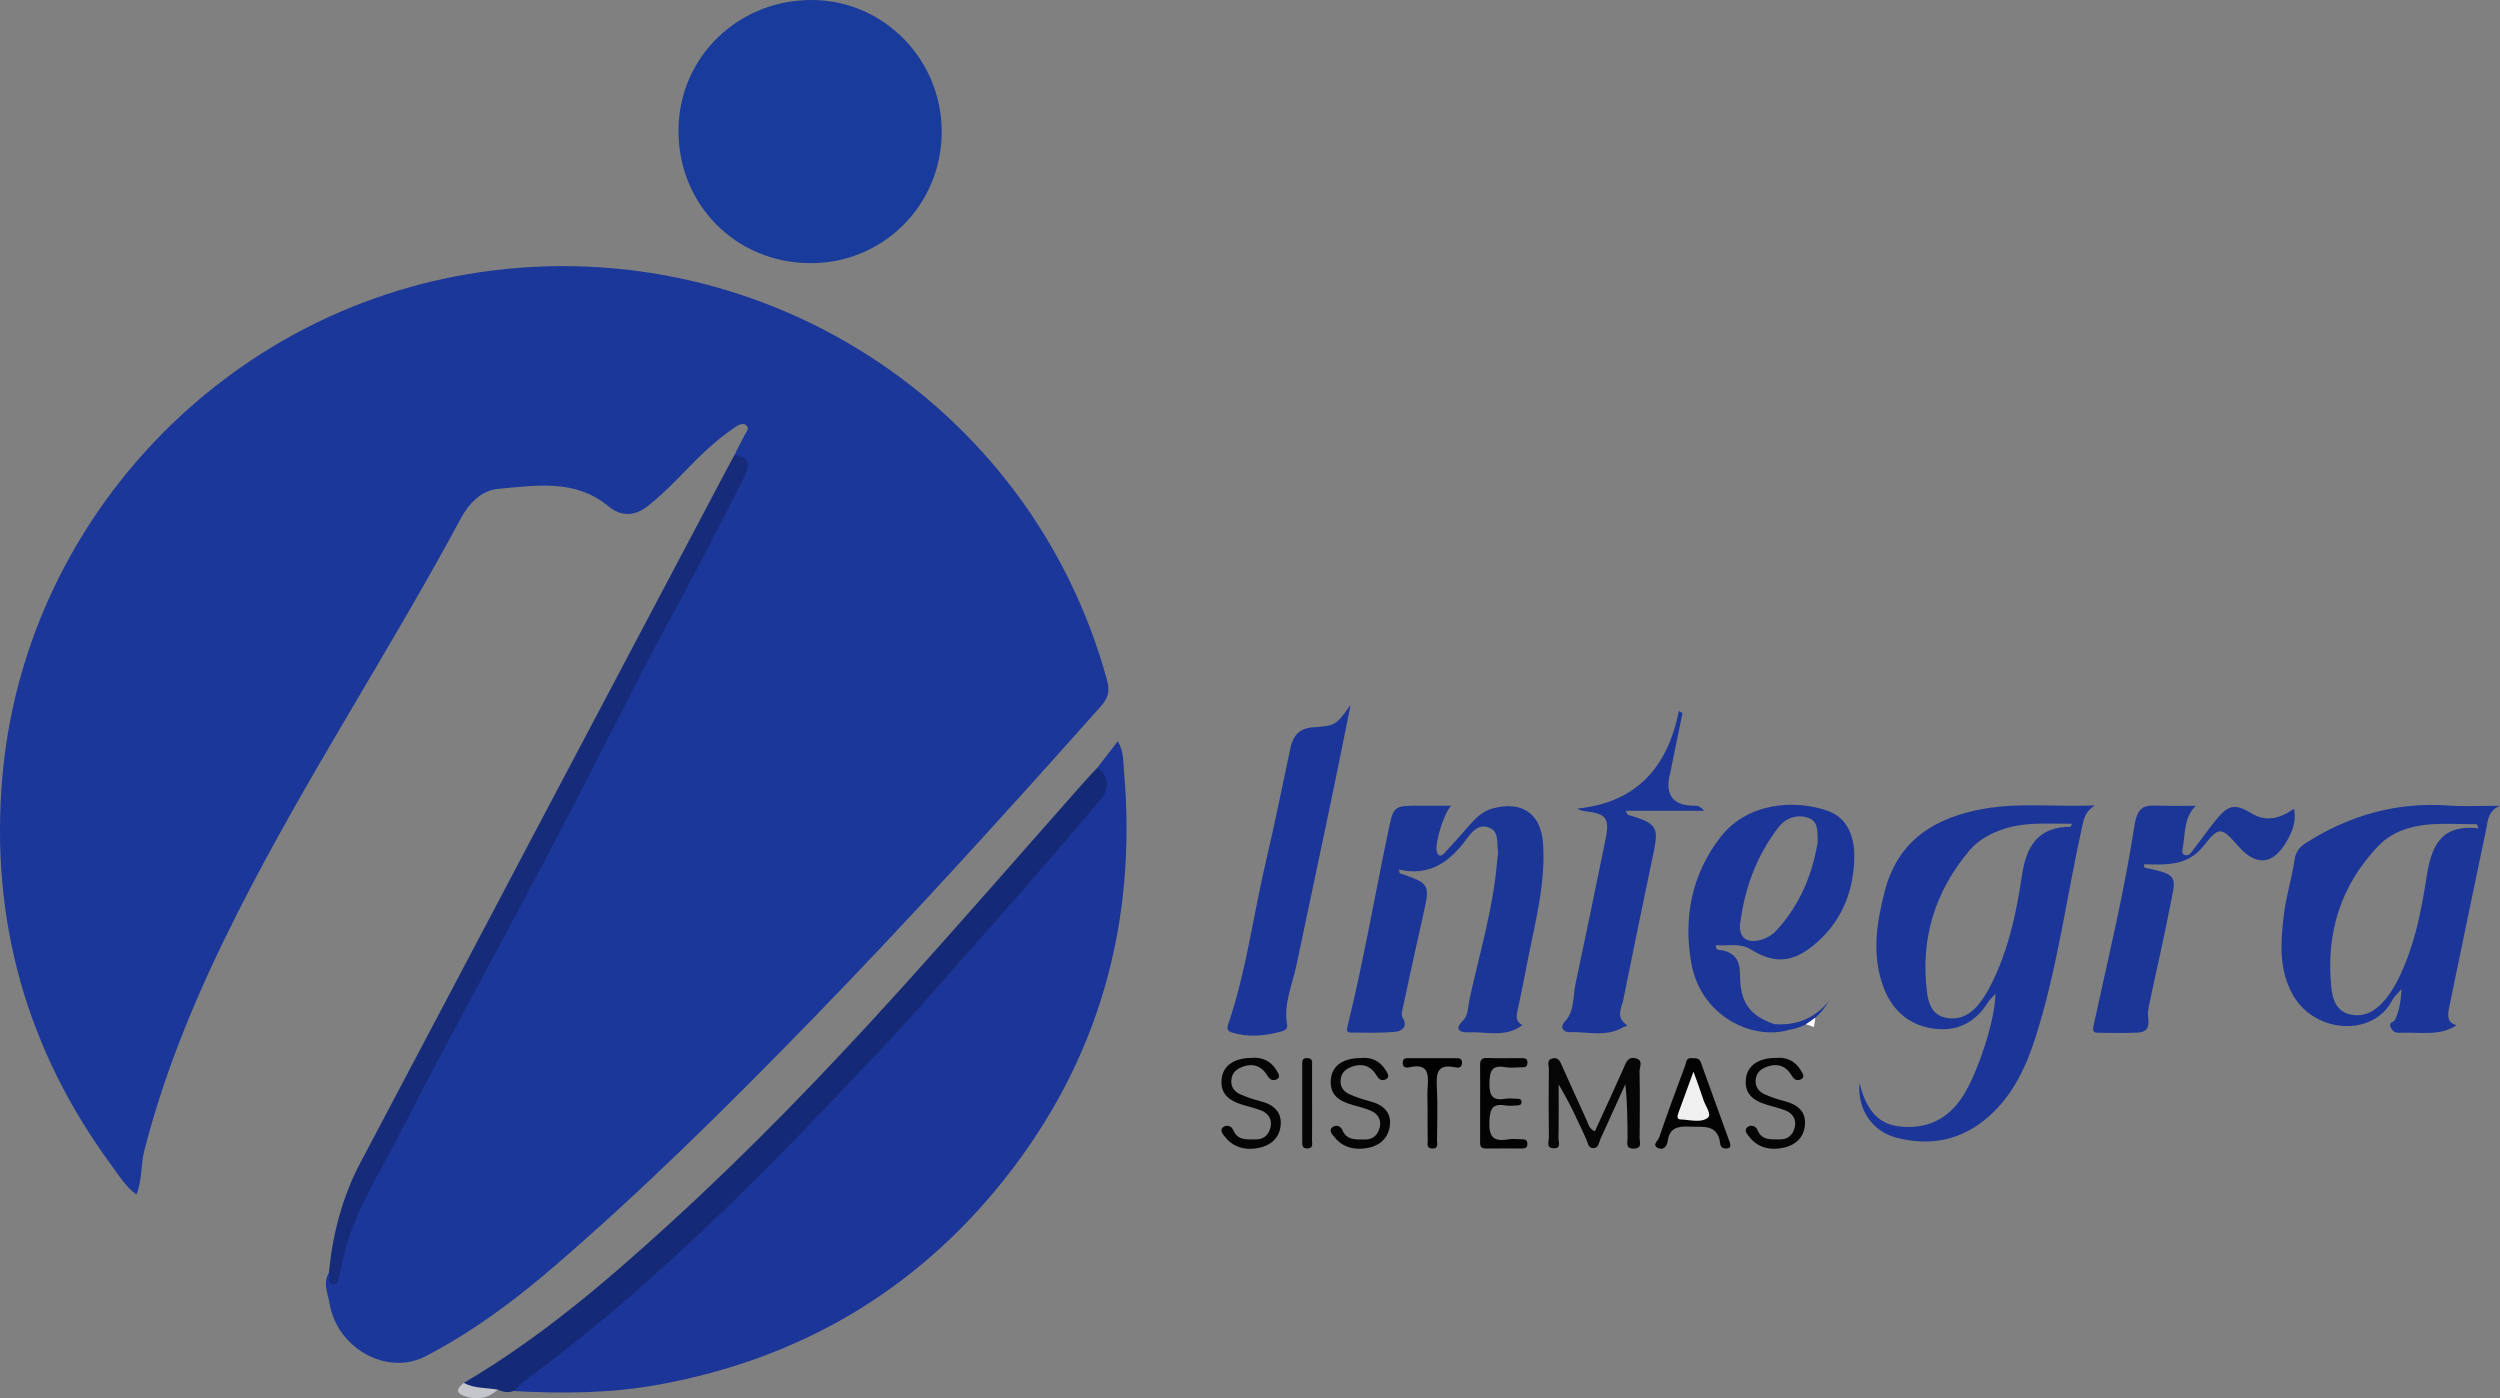 <svg xmlns="http://www.w3.org/2000/svg" id="Camada_2" viewBox="0 0 570.27 318.98"><rect x="0" y="0" width="570.27" height="318.98" fill="#808080" stroke="none"/><defs><style>.cls-1{fill:#1b3799;}.cls-1,.cls-2,.cls-3,.cls-4,.cls-5,.cls-6,.cls-7,.cls-8,.cls-9,.cls-10,.cls-11,.cls-12,.cls-13,.cls-14{stroke-width:0px;}.cls-2{fill:#1c3598;}.cls-3{fill:#1c3599;}.cls-4{fill:#1c3698;}.cls-5{fill:#193b9b;}.cls-6{fill:#152a76;}.cls-7{fill:#162c7a;}.cls-8{fill:#c5c6cb;}.cls-9{fill:#fff;}.cls-10{fill:#f0f0f0;}.cls-11{fill:#030303;}.cls-12{fill:#010101;}.cls-13{fill:#060606;}.cls-14{fill:#050505;}</style></defs><g id="Camada_1-2"><path class="cls-1" d="M167.47,103.91c.8-1.58,1.59-3.16,2.42-4.73.37-.7,1.14-1.46.34-2.16-.67-.58-1.58-.22-2.3.26-3.15,2.13-6.04,4.55-8.74,7.23-3.78,3.75-7.33,7.75-11.57,11.03-2.97,2.31-6.07,2.22-8.75,0-7.63-6.34-16.51-4.79-25.14-4.04-3.89.34-6.74,3.27-8.62,6.77-16.27,30.29-35.26,59.04-50.81,89.74-8.87,17.5-16.54,35.47-21.4,54.55-.81,3.18-.43,6.56-1.77,9.91-2.45-1.74-3.97-4.29-5.66-6.59C6.06,239.54-2.26,209.9.52,177.4c4.91-57.45,48.95-105,105.75-114.79,65.63-11.31,128.86,28.74,146.25,92.54.68,2.5.29,4.06-1.42,5.98-21.67,24.31-43.5,48.46-66.23,71.8-18.86,19.36-38.03,38.38-58.53,56.02-9.07,7.81-18.65,14.91-29.3,20.44-8.74,4.54-20.21-1.81-21.89-12.17-.36-2.22-1.56-4.55-.13-6.85.88.63,1.44.57,1.75-.61,5.22-20.26,17.59-37.12,26.49-55.62,4.41-9.18,9.5-18.02,14.24-27.03,15.44-29.34,30.72-58.77,45.97-88.21,1.58-3.05,3.29-6.03,4.89-9.06,1.22-2.31,1.25-4.23-.9-5.93Z"></path><path class="cls-2" d="M250.27,175.17c1.5-1.94,3-3.88,4.71-6.1,1.42,2.43,1.24,4.86,1.43,7.05,2.98,34.63-5.78,65.92-27.54,93.18-20.23,25.33-46.6,40.67-78.45,46.52-11.01,2.03-22.14,2.1-33.29,1.49.15-1.91,1.67-2.79,2.96-3.77,14.58-11.03,28.31-23,41.61-35.56,16.14-15.24,31.14-31.53,46.22-47.77,14.28-15.38,27.84-31.39,41.51-47.3,2.14-2.48,2.64-4.94.84-7.75Z"></path><path class="cls-5" d="M184.65,60.03c-16.93-.16-30.01-13.47-29.88-30.41C154.89,12.94,168.49-.18,185.47,0c16.3.17,29.46,13.75,29.34,30.27-.12,16.68-13.53,29.92-30.16,29.76Z"></path><path class="cls-4" d="M319.08,198.36c.2.64.21.83.28.85,6.91,2.42,6.88,2.41,5.22,9.77-1.54,6.79-3.01,13.59-4.47,20.39-.2.92-.58,2.15-.17,2.77,1.38,2.12-.37,3.08-1.52,3.2-3.4.35-6.86.21-10.29.2-1.02,0-.94-.66-.74-1.48,3.64-14.77,6.21-29.77,9.33-44.66,1.18-5.62,1.22-5.61,7.2-5.61,2.37,0,4.74,0,7.15,0-1.59,1.33-3.86,8.65-3.32,10.47.42,1.41,1.17.92,1.78.28,1.47-1.54,2.85-3.16,4.28-4.74,1.97-2.16,3.66-4.6,6.79-5.42,6.68-1.73,10.93,1.24,11.39,8.12.57,8.62-1.56,16.9-3.24,25.23-.86,4.28-1.64,8.58-2.6,12.83-.32,1.44-.33,2.54,1.13,3.26-3.83,2.98-8.27,1.46-12.43,1.66-1.21.06-3.55-.34-1.15-2.65,1.27-1.22,1.16-3.28,1.53-5,2.32-10.59,5.5-21.01,6.32-31.9.04-.59.27-1.2.16-1.76-.35-1.9.33-4.39-1.94-5.35-2.47-1.04-4.01.92-5.26,2.61-3.81,5.17-8.42,8.54-15.41,6.92Z"></path><path class="cls-6" d="M250.27,175.17c2.45,1.44,3.01,4.54.89,7.07-5.91,7.06-11.92,14.03-17.98,20.96-8.7,9.95-17.46,19.87-26.25,29.74-3.3,3.71-6.81,7.23-10.21,10.85-9.97,10.63-20.06,21.16-30.54,31.29-14.52,14.03-29.62,27.45-45.92,39.45-1.12.83-2.1,1.85-3.15,2.78-1.24.48-2.41.19-3.56-.31-2.77.42-5.72,1.73-7.75-1.55,17.35-10.18,32.53-23.16,47.31-36.66,18.22-16.64,35.34-34.39,51.88-52.67,14.21-15.71,28.11-31.71,42.15-47.57,1.02-1.15,2.08-2.25,3.12-3.38Z"></path><path class="cls-7" d="M167.47,103.91c3.51.11,3.62,2.25,2.44,4.62-3.87,7.73-7.86,15.4-11.88,23.06-3.08,5.87-6.35,11.64-9.4,17.52-8.07,15.57-15.96,31.23-24.13,46.74-11.09,21.05-22.62,41.87-33.46,63.05-4.66,9.11-10.42,17.81-12.75,28.02-.29,1.26-.5,2.54-.84,3.79-.24.88-.31,2.29-1.39,2.24-1.6-.07-.68-1.69-1.05-2.57.87-8.86,3.04-17.32,7.24-25.24,13.82-26.08,27.56-52.21,41.35-78.31,13.95-26.42,27.92-52.83,41.89-79.24.65-1.23,1.31-2.45,1.97-3.67Z"></path><path class="cls-3" d="M308.08,160.84c-1.7,8.36-3.23,16.06-4.84,23.74-2.48,11.88-5.03,23.75-7.52,35.64-.94,4.47-2.97,8.76-2.12,13.51.2,1.12-.79,1.43-1.54,1.62-3.59.94-7.21,1.32-10.86.23-1.12-.33-1.45-.78-1.02-2.01,4.09-11.98,5.66-24.55,8.53-36.81,2.04-8.72,3.82-17.5,5.68-26.27.59-2.77,2.12-4.37,5.03-4.58,5.26-.38,5.25-.4,8.65-5.07Z"></path><path class="cls-4" d="M500.89,183.79c-2.82,2.79-2.38,6.47-3.02,9.83-.1.51-.22,1.22.6,1.43.7.18,1.13-.3,1.48-.75,1.88-2.43,3.65-4.95,5.58-7.33,2.76-3.42,4.33-3.7,8.05-1.45,3.43,2.07,6.54,1.16,9.7-1.04.61,2.94-.43,5.3-1.71,7.51-3.06,5.3-6.91,5.65-10.92,1.11-3.96-4.49-4.39-4.7-8-.14-3.69,4.67-8.61,4.28-13.55,4.19-.05.51-.04.76.42.85,7.78,1.54,6.75,2.21,5.42,9.1-1.41,7.3-3.11,14.53-4.64,21.81-.22,1.03-.43,2.14-.29,3.17.31,2.26-.26,3.37-2.43,3.47-2.96.14-5.93.04-8.89.03-1.28,0-1.4-.41-1.11-1.74,3.27-15.1,6.95-30.14,9.28-45.39.77-5.05,2.74-4.75,6.06-4.66,2.61.07,5.22.01,7.96.01Z"></path><path class="cls-2" d="M388.73,184.95h-17.87c.28.56.34.87.47.91,7.17,2.09,7.05,2.99,5.61,9.83-2.27,10.73-4.44,21.48-6.62,32.23-.39,1.93-1.79,3.99.57,5.74.73.54-.25.42-.45.55-4.02,2.5-8.47,1.06-12.74,1.22-.51.02-2.34-.73-.61-2.57,2.04-2.17,1.69-5.53,2.29-8.39,2.35-11.07,4.65-22.15,6.9-33.24.92-4.57.05-5.64-4.57-6.17-.57-.07-1.13-.15-1.97-.61,13.55-1.35,20.64-9.42,23.22-22.24.28.15.55.29.83.44-.94,4.6-1.88,9.19-2.82,13.79-.02.12-.07.22-.1.34q-1.53,6.83,5.27,7.01c.67.02,1.42-.23,2.57,1.16Z"></path><path class="cls-13" d="M363.8,258.07c2.19-4.79,4.39-9.53,6.51-14.31.59-1.32.96-2.84,2.86-2.34,1.76.47.8,1.99.82,2.97.11,5.1.08,10.2.02,15.3,0,.89.63,2.22-1.23,2.31-2.09.11-1.51-1.35-1.52-2.39-.04-4.03-.02-8.06-.51-12.28-1.9,4.16-3.8,8.32-5.68,12.49-.37.83-.39,2.04-1.58,2.08-1.23.04-1.27-1.2-1.64-2.01-1.92-4.2-3.82-8.41-6.31-12.51,0,4.07.04,8.14-.04,12.22-.02.86.73,2.42-1.14,2.33-1.77-.08-1.03-1.59-1.05-2.47-.07-5.22-.06-10.44,0-15.65,0-.81-.6-2.02.78-2.37,1.39-.36,1.77.68,2.23,1.71,1.85,4.17,3.76,8.32,5.65,12.48.37.82.46,1.82,1.84,2.44Z"></path><path class="cls-11" d="M394.66,260.88c.12.5.11,1.01-.75,1.09-.85.08-1.42-.24-1.51-1.06-.54-4.63-3.94-3.77-7.05-3.92-2.66-.12-4.54.29-4.94,3.32-.16,1.21-1.02,2.13-2.21,1.57-1.43-.67,0-1.66.24-2.35,1.9-5.53,3.92-11.02,5.97-16.5.25-.66.17-1.75,1.44-1.66.82.06,1.72-.13,2.09.89,2.24,6.16,4.46,12.32,6.74,18.61Z"></path><path class="cls-14" d="M285.38,241.33c2.33-.26,4.45.54,5.8,2.82.35.59,1.09,1.55.01,2.07-.66.32-1.44.23-2.02-.76-1.35-2.29-3.35-3.1-6-2.01-1.5.62-2.26,1.61-2.3,3.18-.04,1.5.87,2.47,2.1,3.01,1.5.66,3.08,1.18,4.67,1.59,2.87.73,4.78,2.4,4.49,5.45-.31,3.25-2.67,4.87-5.73,5.29-2.7.37-5.18-.38-6.92-2.59-.46-.59-1.52-1.62-.27-2.39.69-.43,1.71-.14,2.09.77,1.01,2.43,3.08,2.13,5.1,2.15,2.06.03,3.09-1.22,3.44-2.92.35-1.67-.53-3.03-2.13-3.67-1.4-.56-2.89-.89-4.34-1.33-2.96-.91-5.13-2.45-4.69-6.01.35-2.87,2.82-4.63,6.71-4.66Z"></path><path class="cls-14" d="M310.51,241.33c2.33-.22,4.28.67,5.57,2.78.38.62,1.08,1.54.06,2.08-.64.34-1.44.31-2.03-.71-1.34-2.32-3.33-3.11-5.98-2.05-1.51.6-2.28,1.59-2.34,3.16-.05,1.49.84,2.48,2.07,3.03,1.5.66,3.07,1.19,4.66,1.6,3.04.78,5,2.59,4.49,5.77-.5,3.14-2.9,4.72-6.02,5.01-2.6.24-4.93-.51-6.58-2.59-.46-.58-1.54-1.6-.32-2.39.69-.45,1.72-.19,2.1.72,1.01,2.43,3.06,2.16,5.09,2.19,2.06.04,3.1-1.19,3.47-2.89.37-1.67-.5-3.03-2.09-3.69-1.28-.54-2.64-.91-3.99-1.27-3.11-.84-5.5-2.27-5.08-6.04.34-3,2.86-4.72,6.93-4.69Z"></path><path class="cls-14" d="M404.98,241.33c2.34-.27,4.45.55,5.8,2.83.35.59,1.09,1.55,0,2.06-.67.31-1.44.22-2.02-.78-1.35-2.33-3.37-3.07-6-2-1.5.61-2.26,1.62-2.29,3.19-.03,1.5.88,2.47,2.11,3.01,1.5.66,3.08,1.18,4.67,1.59,2.86.75,4.77,2.4,4.47,5.45-.32,3.25-2.68,4.86-5.74,5.28-2.7.37-5.18-.38-6.92-2.6-.46-.59-1.51-1.62-.26-2.39.69-.42,1.71-.13,2.09.79,1.01,2.43,3.09,2.12,5.11,2.14,2.06.03,3.08-1.23,3.43-2.93.34-1.67-.53-3.03-2.14-3.66-1.4-.55-2.89-.89-4.34-1.33-2.97-.91-5.13-2.46-4.68-6.02.36-2.87,2.82-4.62,6.72-4.64Z"></path><path class="cls-11" d="M337.63,251.52c0-2.73.03-5.45-.01-8.18-.02-1.16,0-2.07,1.62-2.01,2.6.11,5.22.02,7.82.03.74,0,1.42.06,1.36,1.12-.05,1.07-.8.97-1.49.98-1.19.02-2.4.17-3.55-.03-3.08-.53-3.57.82-3.63,3.66-.06,3.05.86,4.03,3.74,3.54.81-.14,1.66-.02,2.49,0,.46,0,1.01.02,1.08.6.11.82-.5.93-1.12.94-.83.02-1.68.13-2.49,0-3.02-.53-3.59.76-3.71,3.64-.15,3.51.91,4.67,4.27,4.09,1.04-.18,2.13-.04,3.2-.02.6.01,1.14.09,1.2.91.08.99-.46,1.19-1.28,1.19-2.73,0-5.45-.04-8.18,0-1.52.03-1.32-1-1.32-1.93,0-2.85,0-5.69,0-8.54Z"></path><path class="cls-12" d="M325.64,252.63c0-1.54-.1-3.09.02-4.62.22-2.96.16-5.52-4.04-4.57-.78.18-1.75.16-1.64-1.15.08-1.05.89-.91,1.56-.91,3.44-.02,6.87-.01,10.31,0,.81,0,1.75-.13,1.64,1.19-.09,1.06-.92,1.02-1.56.89-4.36-.92-4.31,1.7-4.16,4.81.19,3.9.07,7.82.03,11.73,0,.82.44,2.08-1.18,1.98-1.33-.08-.93-1.14-.95-1.86-.05-2.49-.02-4.98-.02-7.46Z"></path><path class="cls-14" d="M299.3,252c0,2.71.02,5.43-.02,8.14-.01.73.36,1.74-.98,1.83-1.26.08-1.25-.74-1.25-1.61,0-5.78,0-11.57,0-17.35,0-.83-.12-1.72,1.19-1.66,1.31.06,1.05,1.02,1.05,1.79.02,2.95,0,5.9,0,8.85Z"></path><path class="cls-8" d="M105.81,315.45c2.42,1.33,5.16,1.06,7.75,1.55-2.07,1.85-4.39,2.42-7.12,1.62-2.42-.71-2.54-1.69-.63-3.17Z"></path><path class="cls-2" d="M408.2,234.9c-.81-1.44-2.64-.1-3.54-1.3,5.12.42,9.33-1.29,12.58-5.34-2.07,3.52-4.92,5.94-9.04,6.65Z"></path><path class="cls-2" d="M452.76,184.45c-11.13,1.91-19.77,7.03-22.82,18.8-1.92,7.41-3.07,14.88-.16,22.29,2.13,5.41,6.27,8.64,12.04,9.18,4.98.47,8.93-1.71,11.62-6.03.41-.66,1.02-1.19,1.72-1.99.03,5.83-4.06,18.13-7.42,23.36-3.44,5.34-8.33,7.58-14.48,6.89-5.53-.62-7.76-4.72-9.1-9.91-.51,5.99,2.9,11.08,8.53,12.51,7.83,1.99,14.99.49,21.11-5,5.46-4.9,8.43-11.32,10.58-18.11,5-15.77,7.08-32.21,10.66-48.3.37-1.65.78-3.13,2.82-4.41-8.84.34-17.01-.66-25.09.72ZM472.32,188.58c-7.48.07-10.1,4.37-11.13,11.29-1.12,7.54-2.68,15.11-5.82,22.2-1.15,2.61-2.41,5.13-4.26,7.31-2,2.36-4.63,3.46-7.62,2.69-2.81-.72-3.62-3.29-3.93-5.8-1.52-12.14,1.81-22.89,9.64-32.22,2.08-2.48,4.91-3.99,8.03-5,5.03-1.62,10.13-1.1,15.39-1.15-.2.47-.24.67-.29.67Z"></path><path class="cls-2" d="M558.57,183.75c-11.75-.84-22.43,2.14-32.35,8.39-1.65,1.04-2.52,2.01-2.82,4.02-.61,4.19-1.93,8.29-2.43,12.48-.74,6.23-1.22,12.52,2.08,18.35,4.97,8.78,18.26,9.6,22.6,1.23.41-.79,1.15-1.42,2.17-2.63-.21,2.88-.51,5.02-1.5,7.06-.29.59-1.58.46-.97,1.74.61,1.27,1.51,1.23,2.56,1.19,4.26-.17,8.68.83,12.48-1.74-2.13-.48-2.12-2.07-1.73-3.98,2.84-13.62,5.61-27.25,8.49-40.86.39-1.86.37-4.04,3.12-5.2-4.36,0-8.05.22-11.7-.04ZM553.49,200.24c-1.04,6.73-2.34,13.47-4.95,19.84-1.21,2.96-2.63,5.81-4.73,8.25-2.06,2.38-4.64,3.82-7.83,3.05-2.98-.72-3.89-3.37-4.17-5.99-1.32-12.41,2.07-23.38,10.73-32.45,2.94-3.08,7.02-4.44,11.18-4.84,3.73-.36,7.52-.08,11.28-.08.12.31.24.62.36.92-8.9-.99-10.81,4.47-11.87,11.29Z"></path><path class="cls-2" d="M416.95,184.97c-7.51-2.66-18.38-1.96-24.54,6.04-6.58,8.54-8.4,18.34-6.64,28.53,2.18,12.55,14.29,17.86,22.42,15.35-.53-2.18-2.58-.26-3.54-1.3-5.52-1.93-7.72-4.88-7.73-11.19,0-3.09-.98-4.96-4.08-5.65-.47-.1-1.58.18-1.41-1.16,2.66.25,5.47-.57,7.95.98,5.17,3.23,9.27,3.06,14.03-.72,6.36-5.05,9.28-11.91,9.56-19.76.17-4.6-1.15-9.39-6.04-11.12ZM405.25,212.21c-.99,1.07-2.22,1.8-3.59,2.18-3.12.88-5.11-.49-4.71-3.71,1.02-8.07,3.77-15.58,8.8-22.05,1.58-2.03,4.15-2.95,6.72-2.08,2.35.8,2.1,3.12,2.16,5.54-1.2,7.31-4.01,14.3-9.39,20.12Z"></path><path class="cls-10" d="M386.3,244.45c.94,2.64,1.65,4.5,2.25,6.39.44,1.42,2.02,3.39.98,4.16-1.61,1.2-4.06.42-6.14.36-1.06-.03-.72-.96-.5-1.6,1.02-2.84,2.07-5.67,3.41-9.32Z"></path><polygon class="cls-9" points="411.93 233.64 414.1 232.15 413.77 234.26 411.93 233.64"></polygon></g></svg>